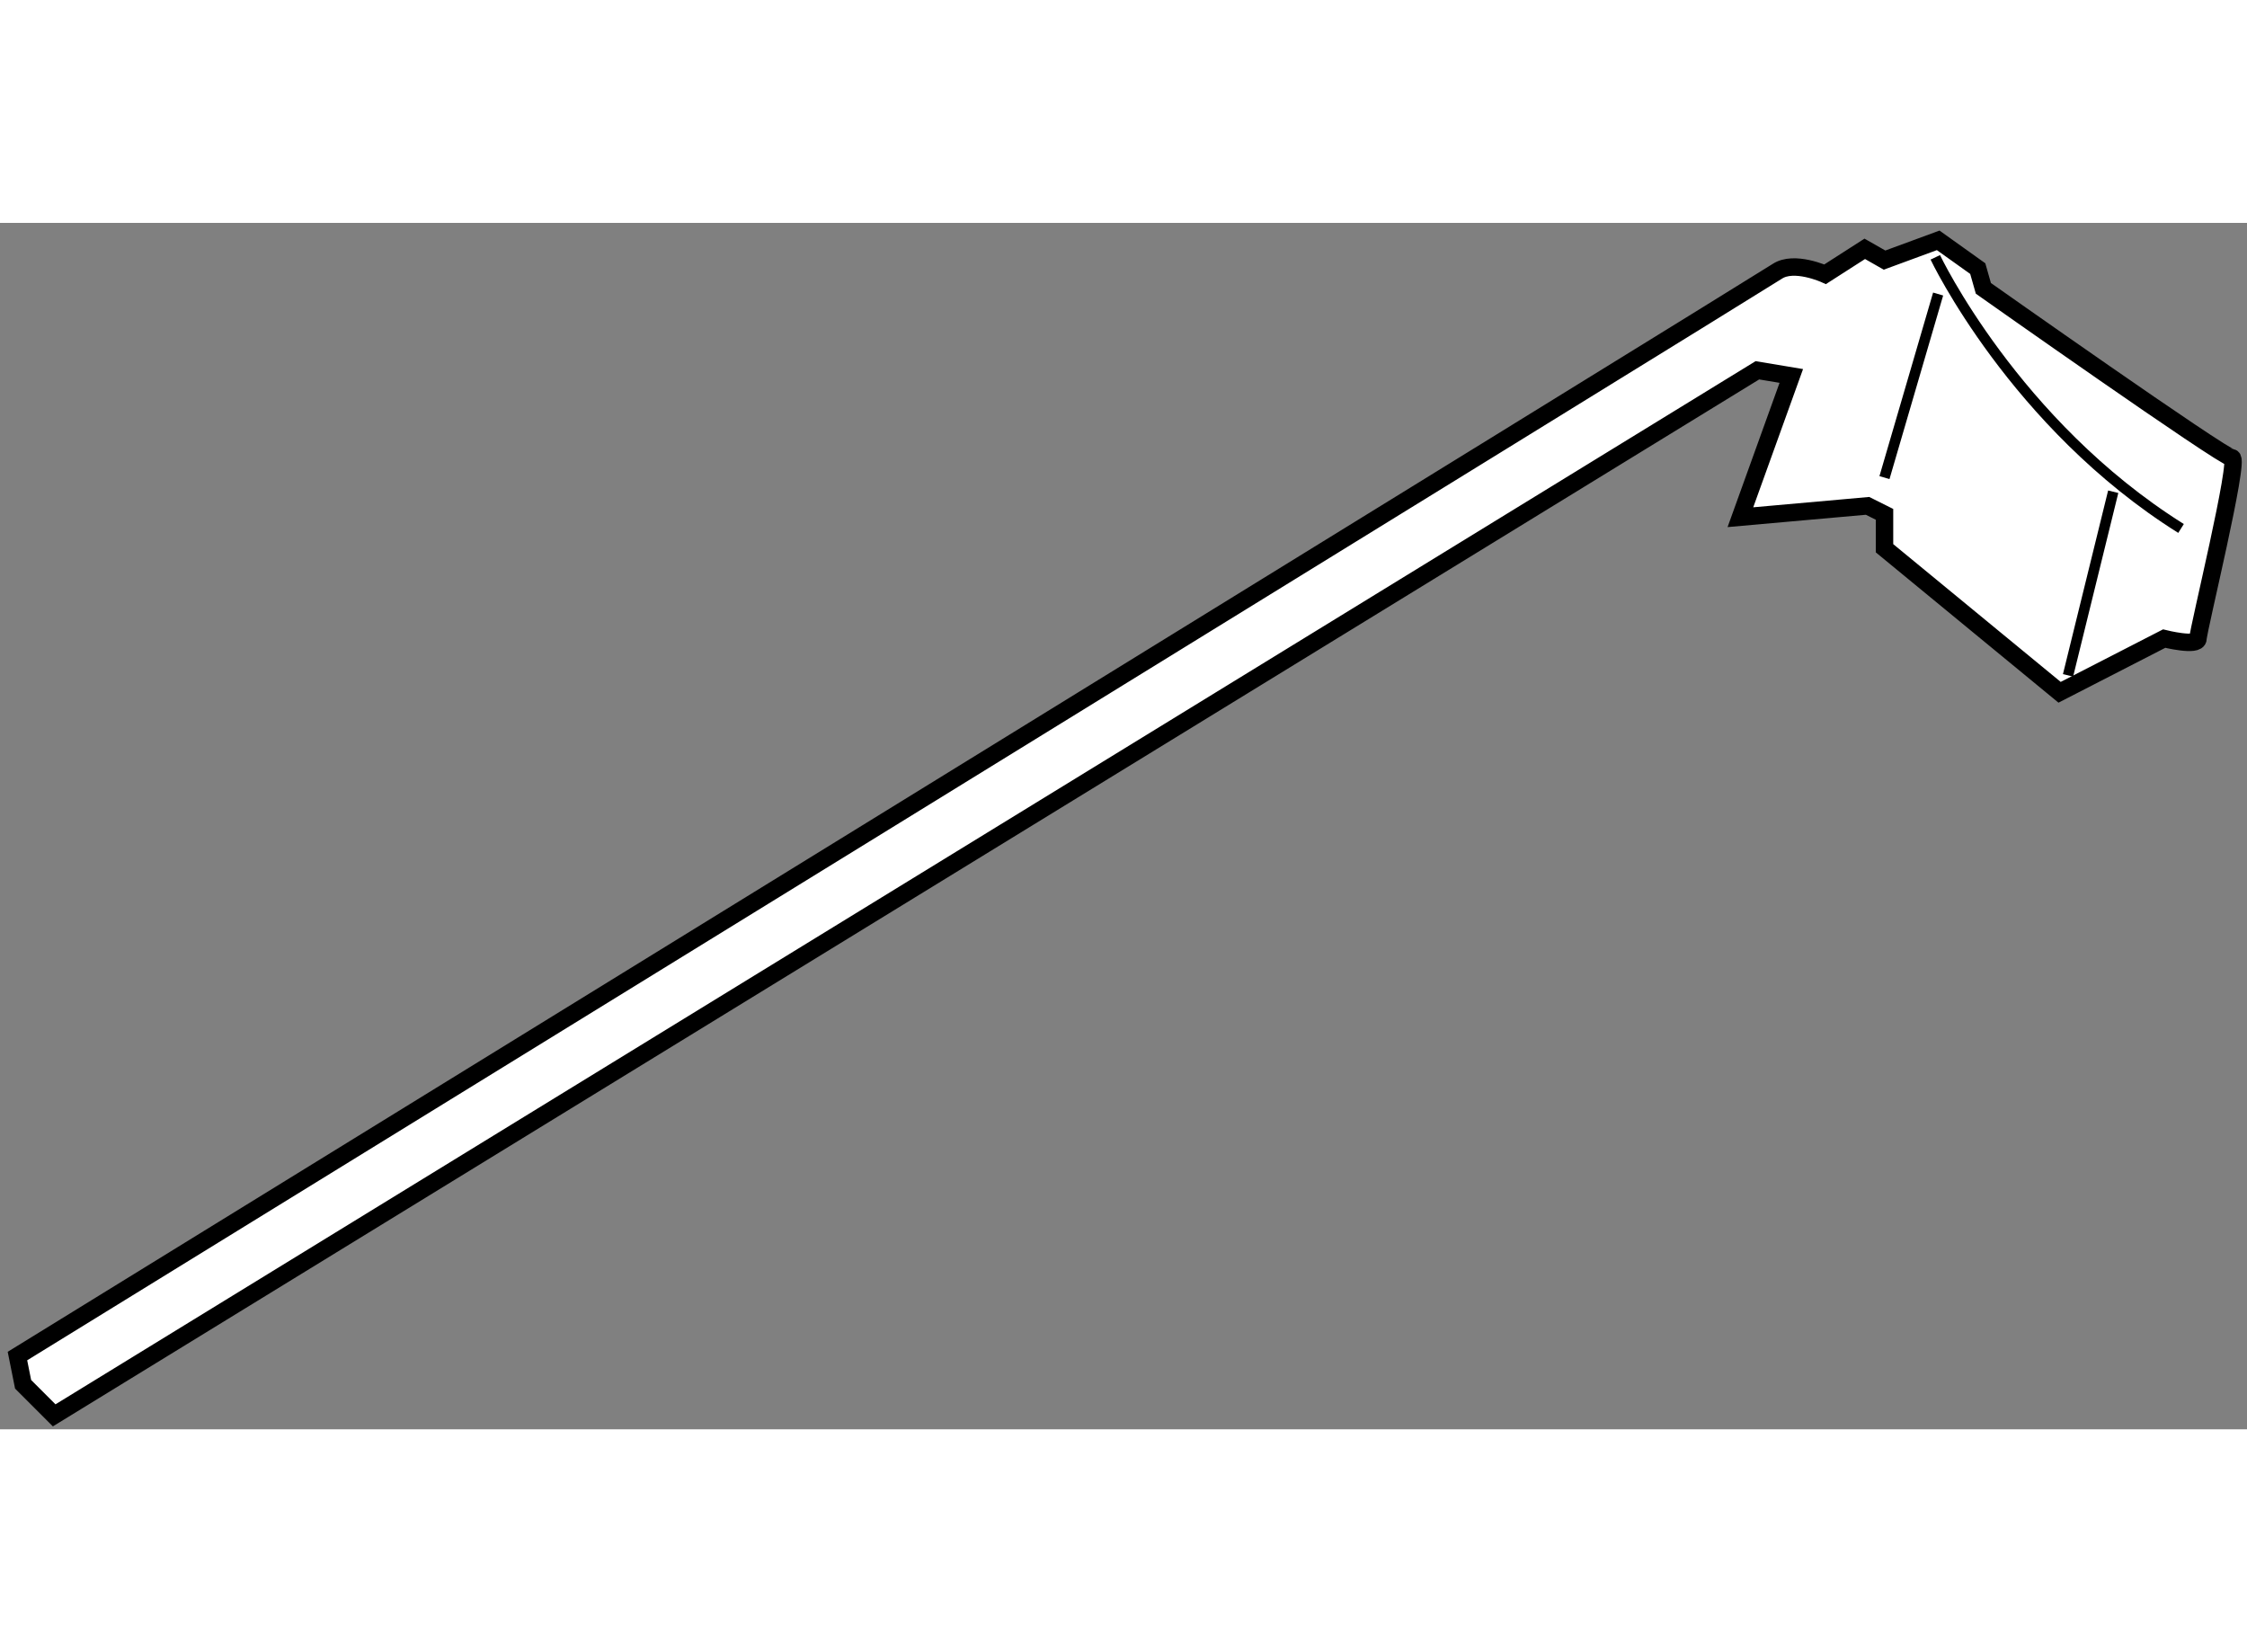 <?xml version="1.0" encoding="utf-8"?>
<!-- Generator: Adobe Illustrator 15.1.0, SVG Export Plug-In . SVG Version: 6.00 Build 0)  -->
<!DOCTYPE svg PUBLIC "-//W3C//DTD SVG 1.1//EN" "http://www.w3.org/Graphics/SVG/1.1/DTD/svg11.dtd">
<svg version="1.1" xmlns="http://www.w3.org/2000/svg" xmlns:xlink="http://www.w3.org/1999/xlink" x="0px" y="0px" width="244.8px"
	 height="180px" viewBox="125.555 42.936 64.411 34.582" enable-background="new 0 0 244.8 180" xml:space="preserve">
	
<rect x="125.555" y="42.936" width="64.411" height="34.582" fill="#808080" stroke="none"/>
	
<g><path fill="#FFFFFF" stroke="#000000" stroke-width="0.5" d="M177.873,44.408c0,0-0.89-0.406-1.375-0.082
				c-0.487,0.325-50.443,31.092-50.443,31.092l0.162,0.809l0.891,0.891l48.823-29.957l0.972,0.162l-1.459,4.049l3.645-0.325
				l0.486,0.243v0.972l5.019,4.129l2.997-1.539c0,0,0.971,0.242,0.971,0c0-0.242,1.214-5.182,0.972-5.182s-7.125-4.858-7.125-4.858
				l-0.161-0.566l-1.134-0.81l-1.538,0.566l-0.567-0.323L177.873,44.408z"></path><path fill="none" stroke="#000000" stroke-width="0.3" d="M181.031,43.923c0,0,2.267,4.777,7.044,7.772"></path><line fill="none" stroke="#000000" stroke-width="0.3" x1="186.131" y1="50.642" x2="184.836" y2="55.906"></line><line fill="none" stroke="#000000" stroke-width="0.3" x1="179.574" y1="50.237" x2="181.112" y2="44.975"></line></g>


</svg>
